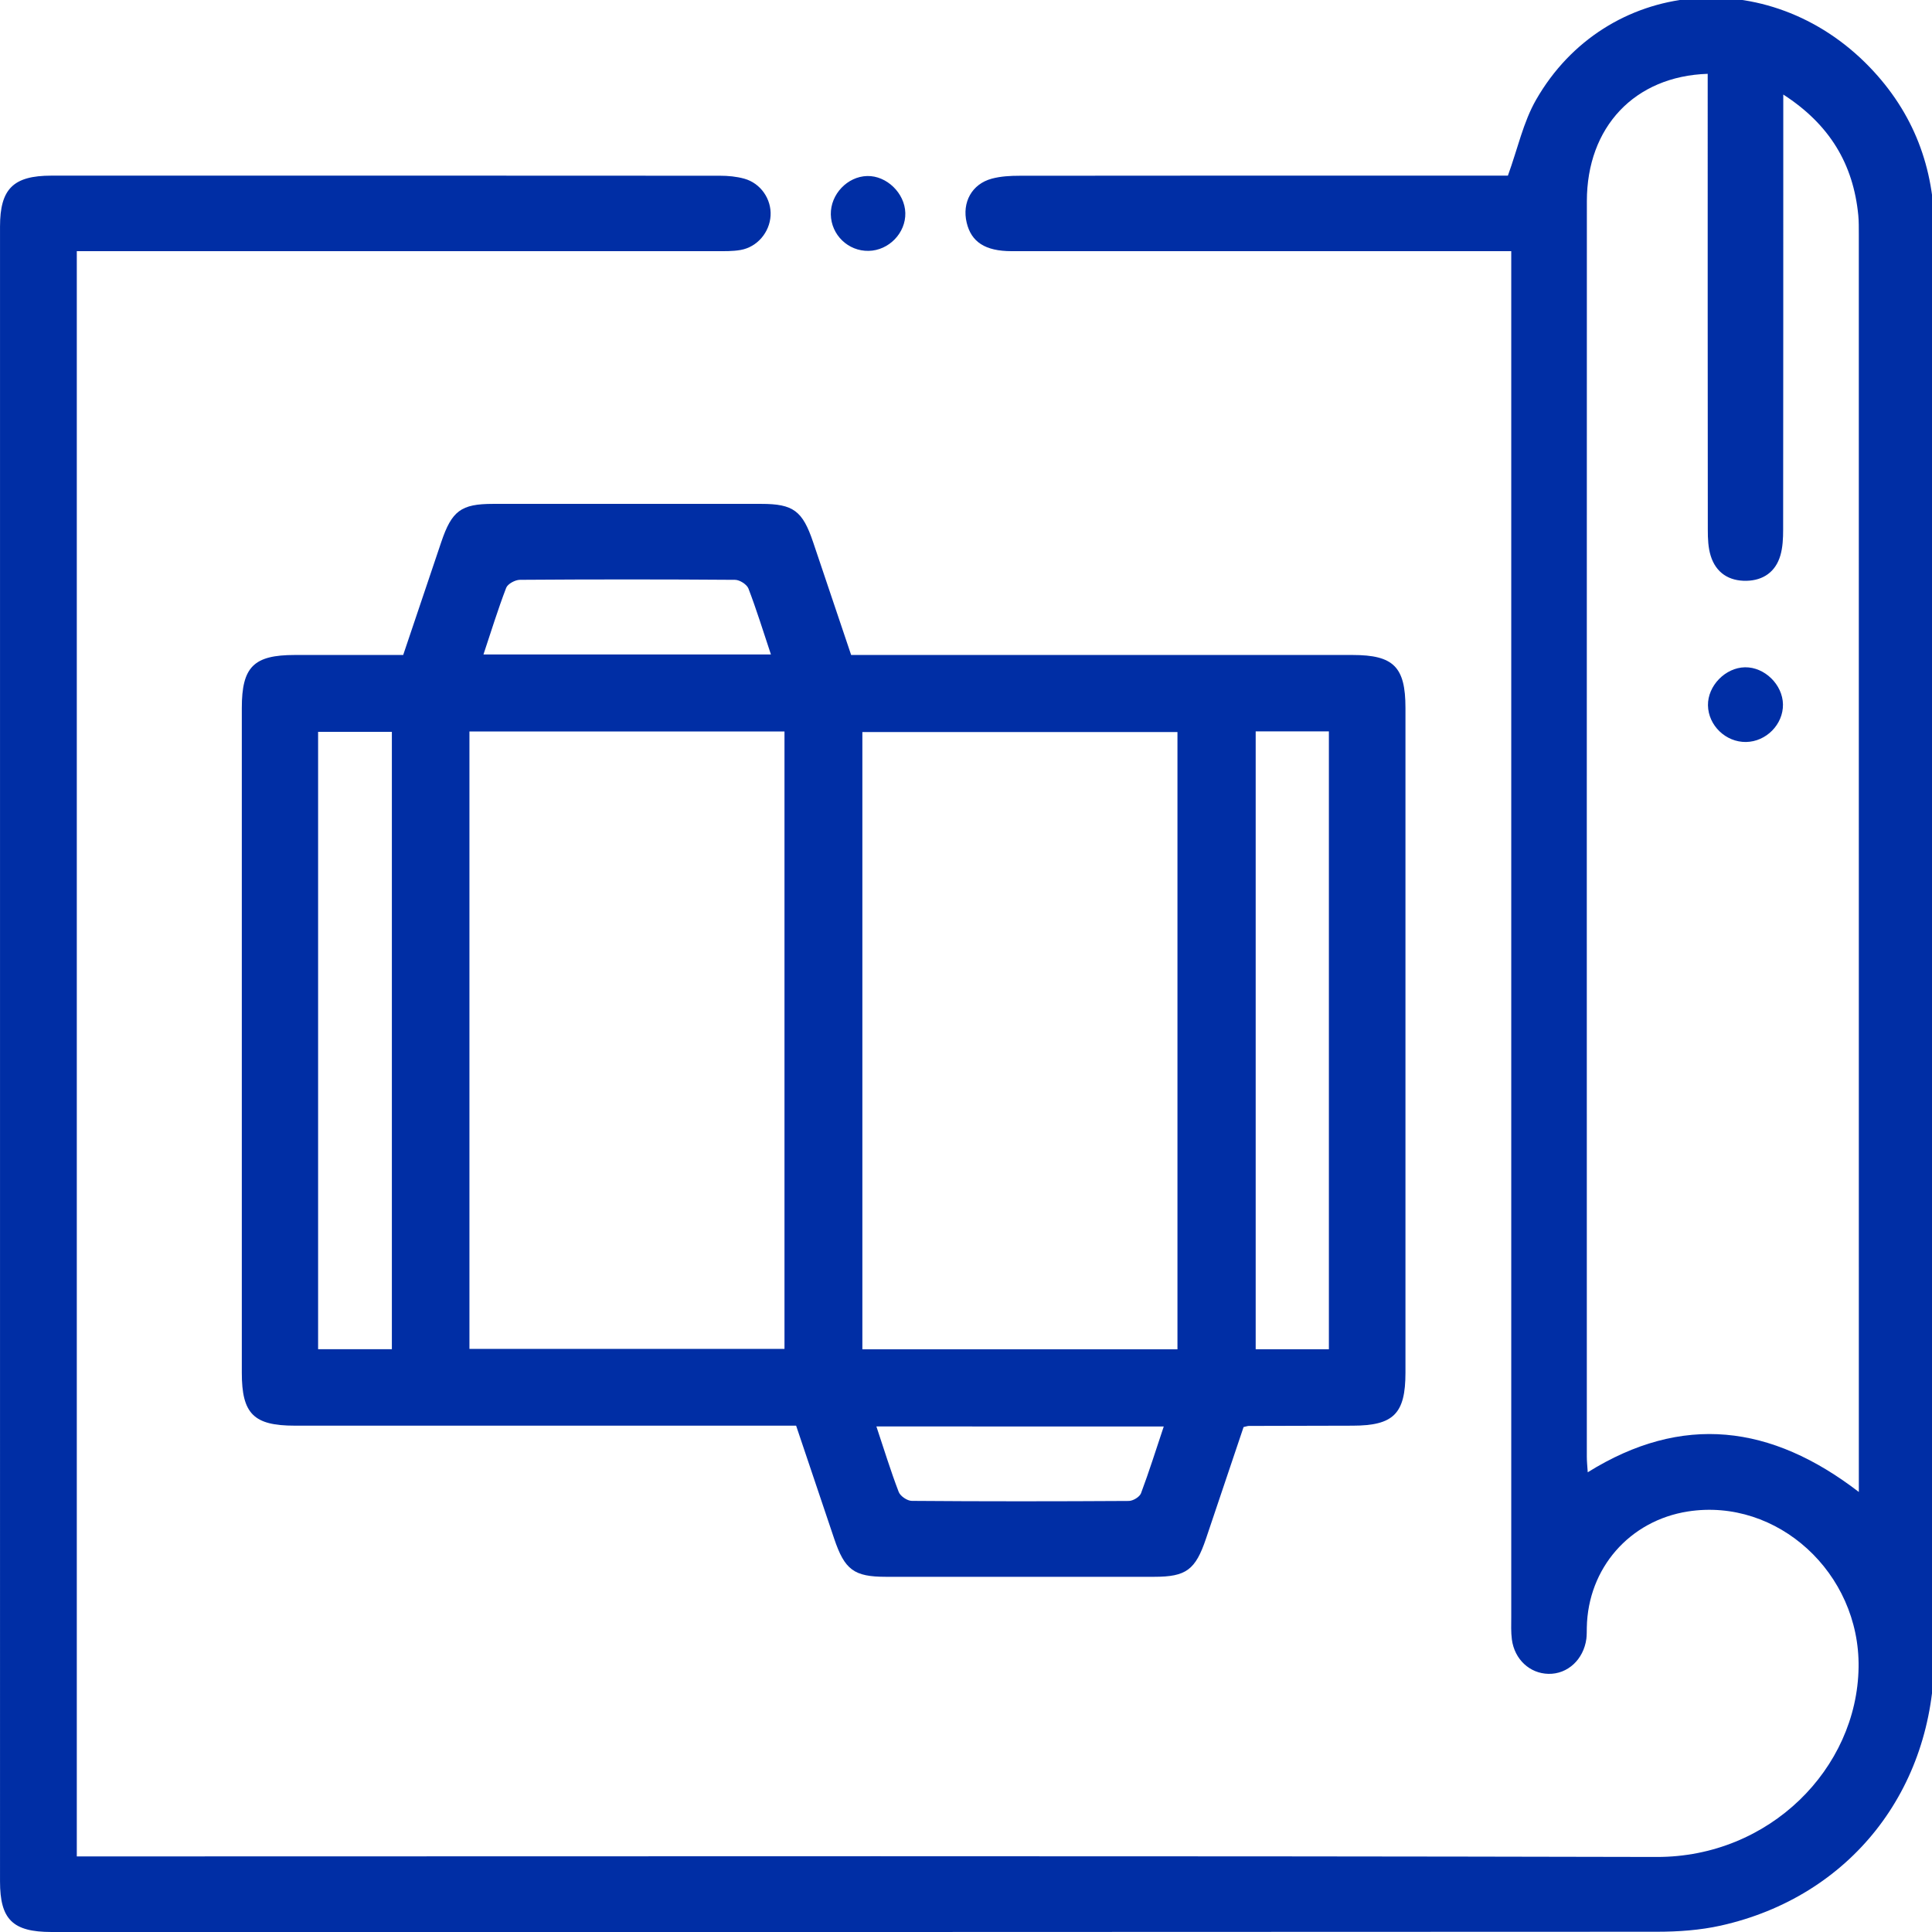 <?xml version="1.0" encoding="utf-8"?>
<!-- Generator: Adobe Illustrator 16.0.0, SVG Export Plug-In . SVG Version: 6.00 Build 0)  -->
<!DOCTYPE svg PUBLIC "-//W3C//DTD SVG 1.1//EN" "http://www.w3.org/Graphics/SVG/1.1/DTD/svg11.dtd">
<svg version="1.1" id="Layer_1" xmlns="http://www.w3.org/2000/svg" xmlns:xlink="http://www.w3.org/1999/xlink" x="0px" y="0px"
	 width="100px" height="100px" viewBox="0 0 100 100" enable-background="new 0 0 100 100" xml:space="preserve">
<g>
	<path fill-rule="evenodd" clip-rule="evenodd" fill="#002EA5" d="M78.222,13.001c-0.549,0-0.938,0-1.326,0
		c-8.18,0-16.36,0.002-24.541-0.001c-1.36-0.001-2.083-0.474-2.321-1.478c-0.248-1.044,0.267-1.996,1.299-2.274
		c0.464-0.125,0.964-0.151,1.448-0.151C60.862,9.087,68.946,9.09,77.028,9.09c0.386,0,0.772,0,1.021,0
		c0.506-1.393,0.795-2.768,1.459-3.927c3.611-6.297,12.043-7.102,17.26-1.693c2.279,2.364,3.36,5.215,3.358,8.495
		c-0.008,8.832-0.003,17.665-0.003,26.498c0,15.742,0.008,31.484-0.003,47.226c-0.006,6.96-4.366,12.485-11.053,13.98
		c-1.07,0.238-2.196,0.317-3.295,0.318c-27.703,0.017-55.406,0.015-83.108,0.013c-2.006-0.002-2.663-0.646-2.663-2.619
		C0,68.829,0,40.279,0.001,11.729c0-1.955,0.686-2.637,2.659-2.638c11.536-0.002,23.073-0.003,34.611,0.005
		c0.417,0,0.85,0.041,1.252,0.152c0.854,0.237,1.412,1.062,1.362,1.916c-0.051,0.862-0.69,1.624-1.554,1.775
		C37.919,13.011,37.488,13,37.065,13c-10.626,0.003-21.25,0.001-31.874,0.001c-0.386,0-0.77,0-1.216,0c0,27.702,0,55.324,0,83.087
		c0.327,0,0.67,0,1.013,0c26.922,0,53.842-0.034,80.762,0.028c5.837,0.013,10.376-4.577,10.45-9.818
		c0.07-4.89-4.209-8.781-8.826-8.066c-3.028,0.471-5.183,2.939-5.241,6.006c-0.004,0.195,0.001,0.393-0.023,0.586
		c-0.144,1.073-0.973,1.836-1.962,1.814c-0.965-0.018-1.757-0.746-1.894-1.779c-0.051-0.385-0.032-0.78-0.032-1.17
		c0-23.108,0-46.216,0-69.323C78.222,13.949,78.222,13.532,78.222,13.001z M96.213,77.224c0-0.47,0-0.729,0-0.989
		c0-21.37,0-42.743-0.001-64.114c-0.002-0.325,0.004-0.653-0.027-0.977c-0.257-2.648-1.479-4.7-3.883-6.251c0,0.52,0,0.866,0,1.212
		c0,7.102,0.001,14.204-0.007,21.306c0,0.452-0.02,0.921-0.146,1.348C91.9,29.6,91.264,30.043,90.4,30.062
		c-0.901,0.019-1.581-0.41-1.854-1.292c-0.133-0.424-0.15-0.896-0.15-1.347C88.388,19.93,88.39,12.436,88.39,4.943
		c0-0.373,0-0.746,0-1.122c-3.788,0.123-6.254,2.76-6.254,6.59c-0.006,21.664-0.003,43.329-0.002,64.993
		c0,0.244,0.027,0.488,0.047,0.801C87.083,73.151,91.679,73.739,96.213,77.224z"/>
	<path fill-rule="evenodd" clip-rule="evenodd" fill="#002EA5" d="M64.367,73.864c-0.639,1.898-1.29,3.836-1.943,5.771
		c-0.548,1.622-1.026,1.98-2.683,1.98c-4.627,0.002-9.254,0.002-13.883,0c-1.656,0-2.137-0.358-2.683-1.978
		c-0.651-1.937-1.305-3.874-1.968-5.844c-0.407,0-0.764,0-1.12,0c-8.277,0-16.555,0.001-24.832-0.001
		c-2.124,0-2.739-0.615-2.739-2.736c-0.001-11.471-0.001-22.943,0-34.414c0-2.124,0.615-2.739,2.736-2.74
		c1.854-0.001,3.71,0,5.617,0c0.663-1.968,1.314-3.905,1.969-5.842c0.547-1.621,1.026-1.979,2.681-1.979
		c4.628-0.003,9.255-0.003,13.884,0c1.656,0,2.137,0.358,2.683,1.978c0.653,1.937,1.305,3.874,1.969,5.843c0.406,0,0.763,0,1.119,0
		c8.277,0,16.555-0.001,24.834,0c2.122,0,2.738,0.616,2.738,2.737c0,11.471,0,22.942,0,34.414c0,2.123-0.616,2.737-2.735,2.74
		c-1.794,0.003-3.586,0.006-5.378,0.013C64.57,73.808,64.507,73.834,64.367,73.864z M24.298,69.819c5.479,0,10.896,0,16.307,0
		c0-10.695,0-21.327,0-31.958c-5.468,0-10.863,0-16.307,0C24.298,48.516,24.298,59.124,24.298,69.819z M60.945,69.839
		c0-10.706,0-21.337,0-31.948c-5.485,0-10.903,0-16.309,0c0,10.685,0,21.293,0,31.948C50.082,69.839,55.477,69.839,60.945,69.839z
		 M16.465,69.835c1.333,0,2.559,0,3.818,0c0-10.68,0-21.311,0-31.955c-1.305,0-2.553,0-3.818,0
		C16.465,48.555,16.465,59.162,16.465,69.835z M64.994,37.857c0,10.716,0,21.347,0,31.98c1.295,0,2.521,0,3.789,0
		c0-10.678,0-21.308,0-31.98C67.505,37.857,66.28,37.857,64.994,37.857z M39.903,33.875c-0.404-1.21-0.747-2.326-1.164-3.413
		c-0.083-0.213-0.451-0.448-0.689-0.45c-3.712-0.028-7.425-0.027-11.137-0.001c-0.247,0.001-0.634,0.21-0.713,0.415
		c-0.428,1.116-0.78,2.261-1.176,3.449C30.003,33.875,34.885,33.875,39.903,33.875z M45.362,73.833
		c0.396,1.186,0.738,2.301,1.154,3.387c0.081,0.219,0.444,0.464,0.679,0.465c3.744,0.03,7.489,0.027,11.233,0.004
		c0.218-0.002,0.559-0.207,0.63-0.398c0.42-1.119,0.778-2.263,1.178-3.457C55.266,73.833,50.39,73.833,45.362,73.833z"/>
	<path fill-rule="evenodd" clip-rule="evenodd" fill="#002EA5" d="M44.961,12.985c-1.062,0.021-1.939-0.827-1.958-1.887
		c-0.017-1.041,0.855-1.961,1.882-1.987c1.007-0.024,1.948,0.886,1.974,1.912C46.885,12.058,46.008,12.965,44.961,12.985z"/>
	<path fill-rule="evenodd" clip-rule="evenodd" fill="#002EA5" d="M92.286,36.459c0.016,1.034-0.869,1.933-1.915,1.946
		c-1.049,0.013-1.949-0.856-1.967-1.897c-0.015-1.012,0.899-1.953,1.917-1.969C91.336,34.523,92.27,35.436,92.286,36.459z"/>
</g>
</svg>
